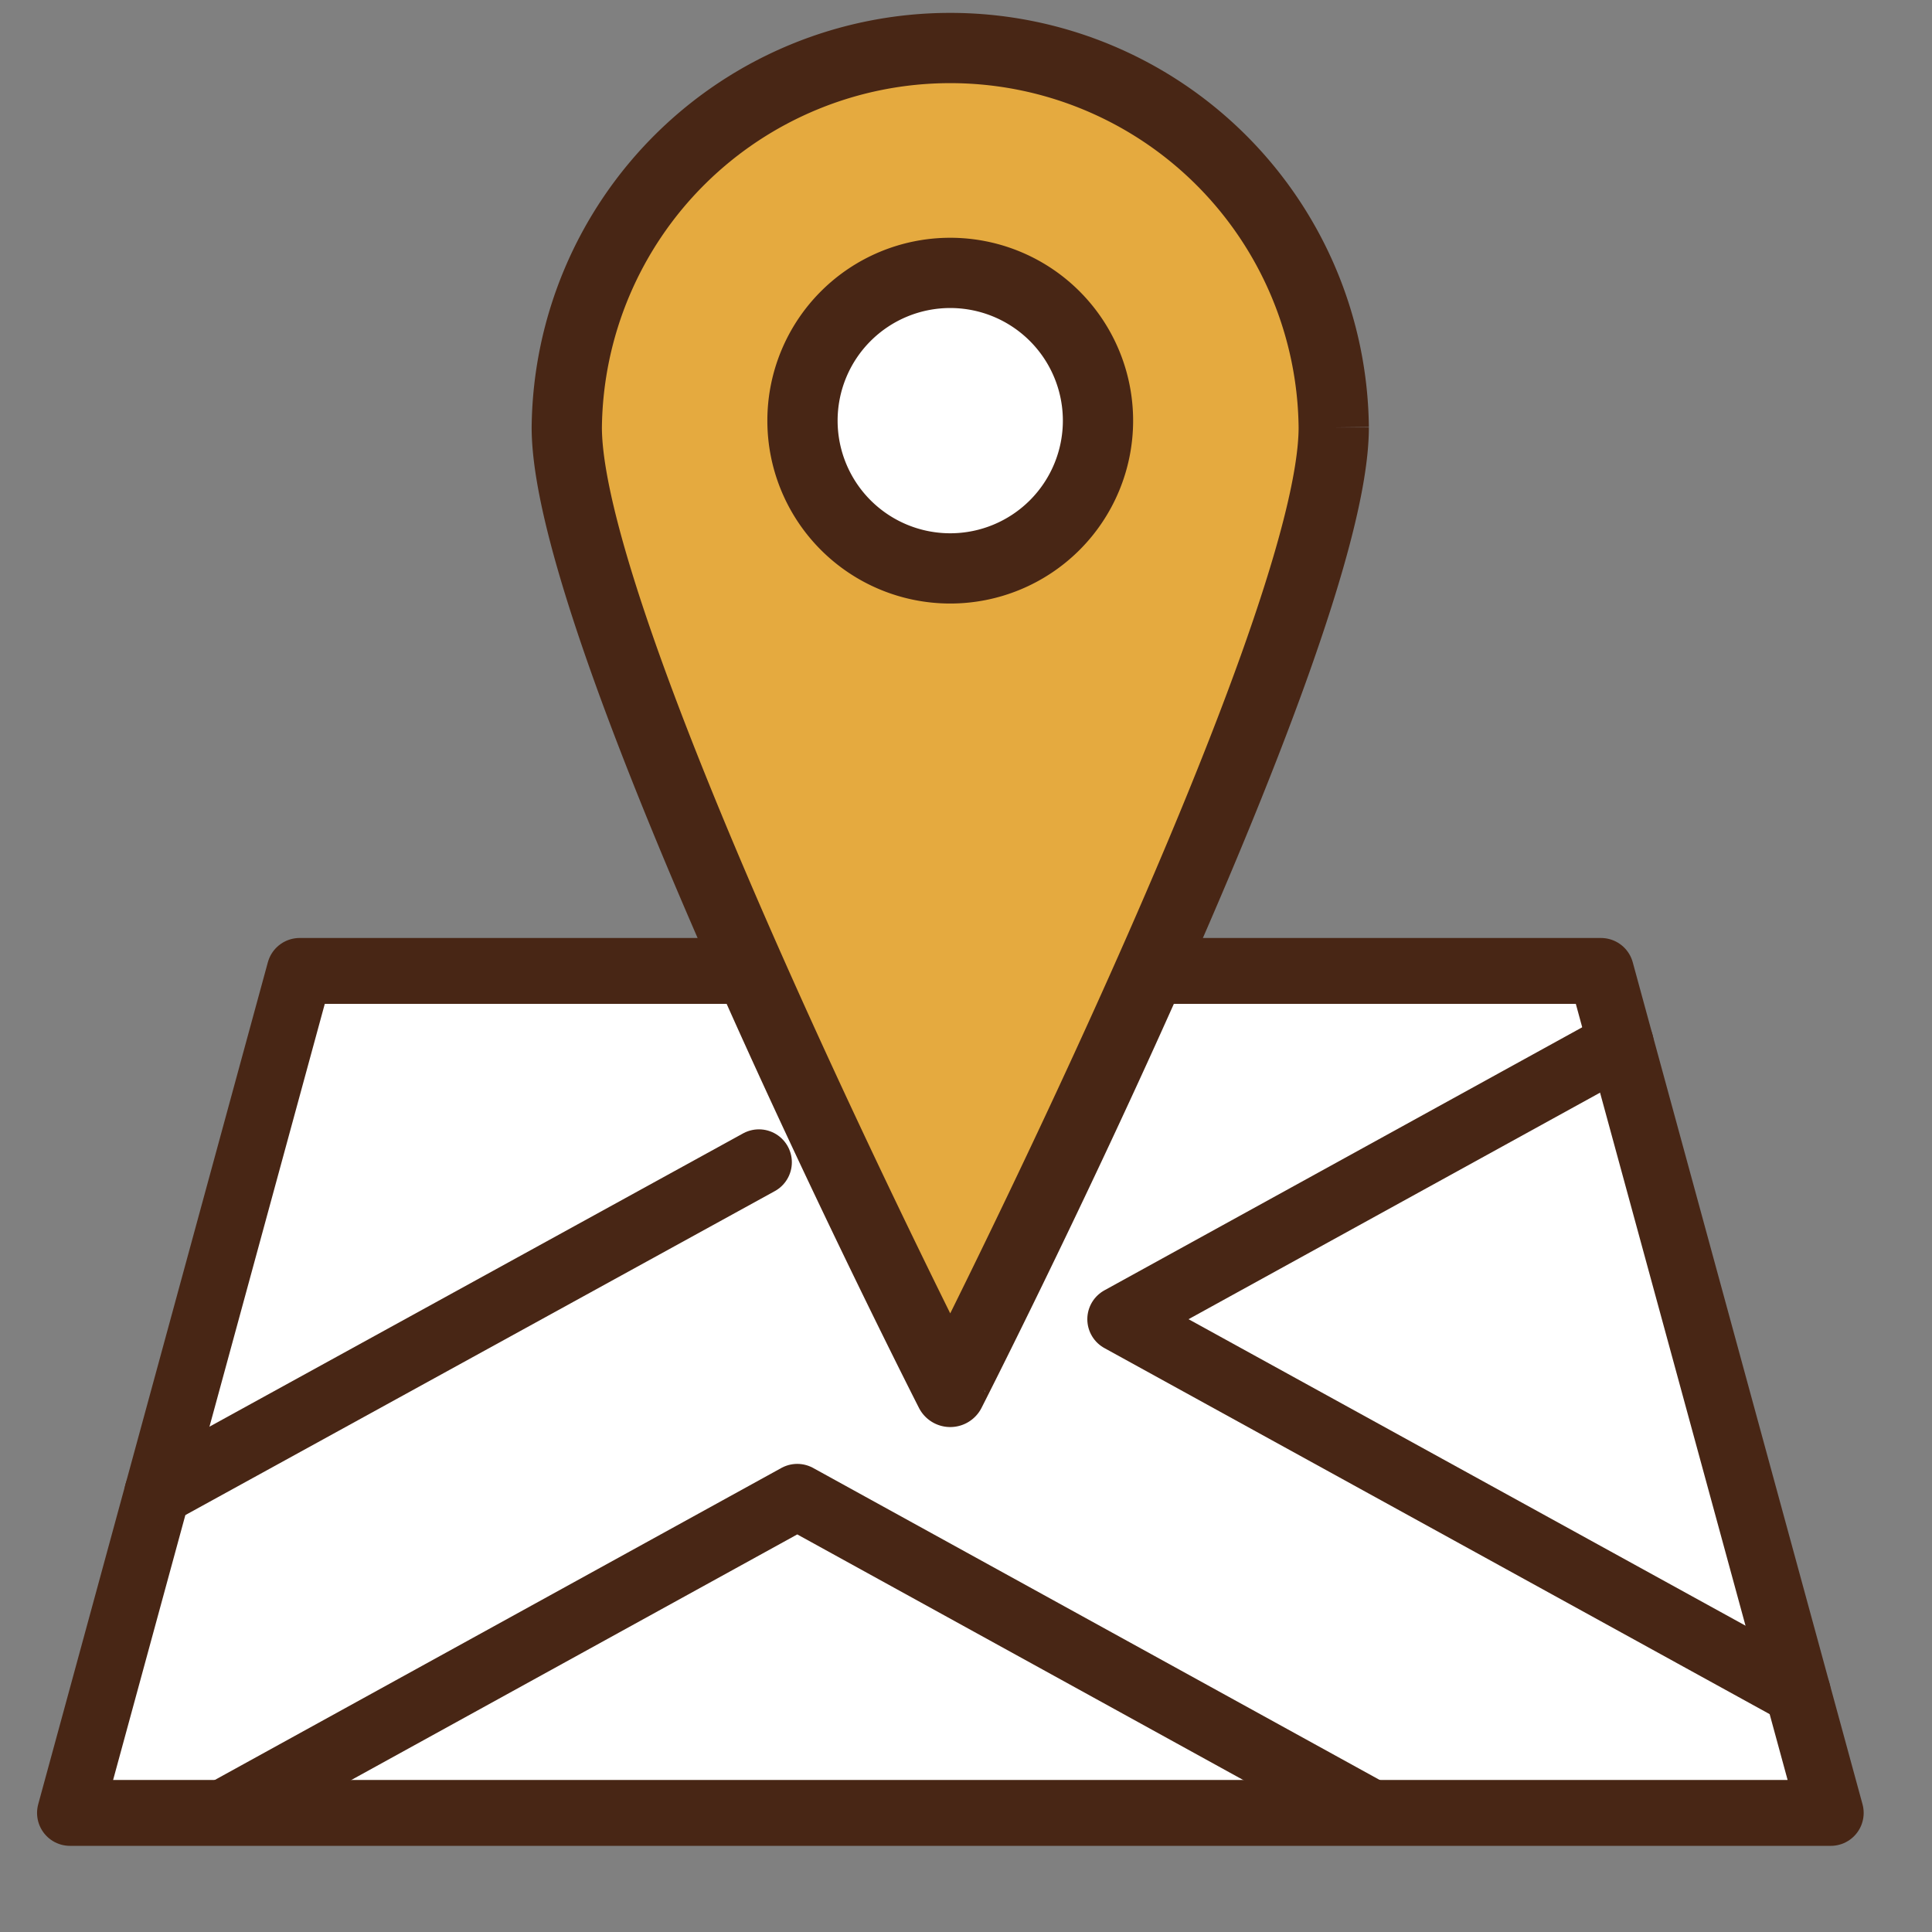 <svg xmlns="http://www.w3.org/2000/svg" xmlns:xlink="http://www.w3.org/1999/xlink" width="44" height="44" viewBox="0 0 44 44"><rect x="0" y="0" width="44" height="44" fill="#808080" stroke="none"/><defs><clipPath id="a"><rect width="44" height="44" transform="translate(18.138 -1.445)" fill="#49e406"/></clipPath><clipPath id="b"><rect width="41.285" height="20.365" fill="#fff" stroke="#482615" stroke-width="1.5"/></clipPath></defs><g transform="translate(-18.138 1.445)" clip-path="url(#a)"><g transform="translate(19.138 -0.445)"><g transform="translate(0 20.518)"><g transform="translate(0.594 0.594)"><path d="M28.407,4h10.46L44.1,23.176H4L9.23,4H19.69" transform="translate(-4 -4)" fill="#fff" stroke="#482615" stroke-linecap="round" stroke-linejoin="round" stroke-width="1.5"/></g><line x1="13.703" y2="7.531" transform="translate(2.581 4.952)" fill="none" stroke="#482615" stroke-linecap="round" stroke-linejoin="round" stroke-width="1.5"/><g clip-path="url(#b)"><path d="M53.629,91.847l-13.075-7.2-13.075,7.2" transform="translate(-23.397 -72.076)" fill="none" stroke="#482615" stroke-linecap="round" stroke-linejoin="round" stroke-width="1.5"/><path d="M180.49,29.918l-15.429-8.49,11.4-6.276" transform="translate(-140.548 -12.902)" fill="none" stroke="#482615" stroke-linecap="round" stroke-linejoin="round" stroke-width="1.5"/></g></g><path d="M90.824,8.734c0,4.823-8.734,21.966-8.734,21.966S73.357,13.557,73.357,8.734a8.734,8.734,0,0,1,17.467,0" transform="translate(-61.449)" fill="#e5aa3f" stroke="#482615" stroke-width="1.6"/><path d="M117.586,39.789a3.365,3.365,0,1,1-3.365-3.365,3.365,3.365,0,0,1,3.365,3.365" transform="translate(-93.58 -31.209)" fill="#fff" stroke="#482615" stroke-width="1.6"/></g></g></svg>